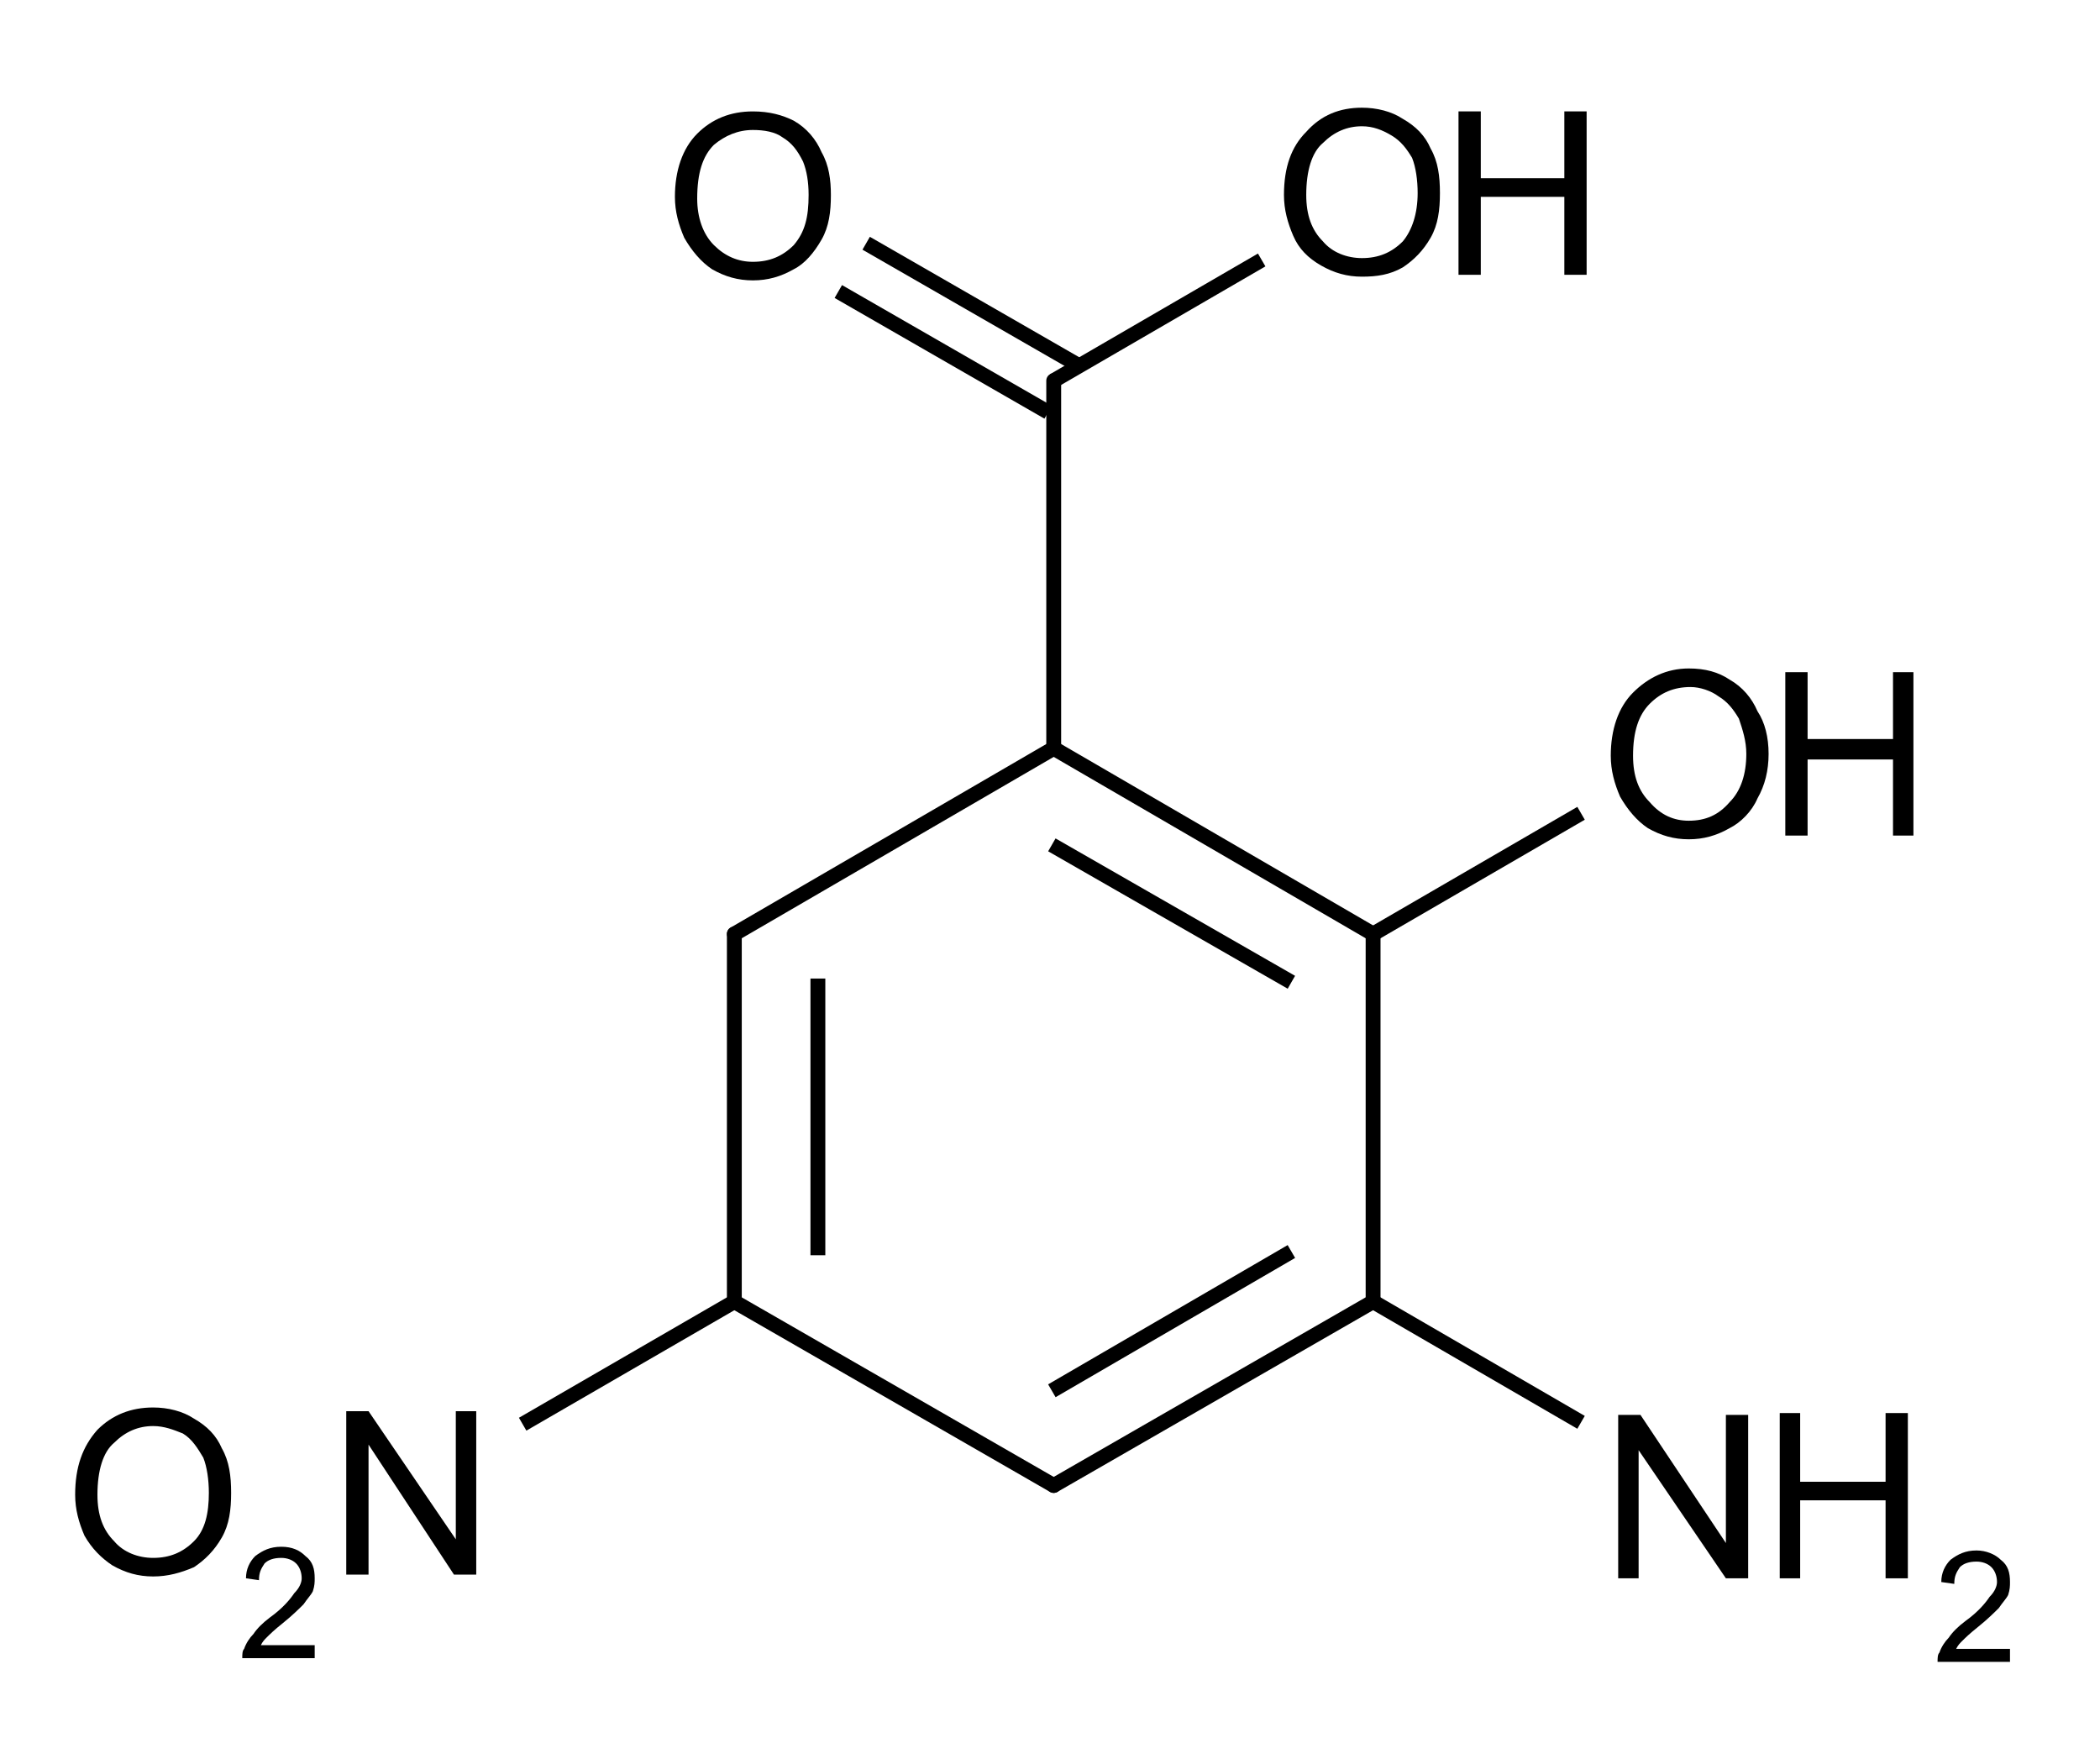 <?xml version="1.0" encoding="UTF-8" standalone="no"?>
<!-- Created with Inkscape (http://www.inkscape.org/) -->
<svg
   xmlns:svg="http://www.w3.org/2000/svg"
   xmlns="http://www.w3.org/2000/svg"
   version="1.0"
   width="500pt"
   height="420pt"
   viewBox="0 0 113 95"
   id="svg2">
  <defs
     id="defs106" />
  <path
     d="M 34.1,3.8 L 44.6,3.8 L 44.6,15.8 L 34.1,15.8 L 34.1,3.8 z"
     id="path5"
     style="opacity:0;fill:#000000;fill-rule:evenodd;stroke:none" />
  <path
     d="M 34.1,3.8 L 44.6,3.8 L 44.6,15.8 L 34.1,15.8 L 34.1,3.8 z"
     id="path7"
     style="opacity:0;fill:none;stroke:#000000;stroke-width:0.8;stroke-linecap:butt;stroke-linejoin:miter;stroke-miterlimit:10" />
  <path
     d="M 68.6,3.8 L 87.4,3.8 L 87.4,15.8 L 68.6,15.8 L 68.6,3.8 z"
     id="path9"
     style="opacity:0;fill:#000000;fill-rule:evenodd;stroke:none" />
  <path
     d="M 68.6,3.8 L 87.4,3.8 L 87.4,15.8 L 68.6,15.8 L 68.6,3.8 z"
     id="path11"
     style="opacity:0;fill:none;stroke:#000000;stroke-width:0.8;stroke-linecap:butt;stroke-linejoin:miter;stroke-miterlimit:10" />
  <path
     d="M 85.9,33.8 L 104.6,33.8 L 104.6,45.8 L 85.9,45.8 L 85.9,33.8 z"
     id="path13"
     style="opacity:0;fill:#000000;fill-rule:evenodd;stroke:none" />
  <path
     d="M 85.9,33.8 L 104.6,33.8 L 104.6,45.8 L 85.9,45.8 L 85.9,33.8 z"
     id="path15"
     style="opacity:0;fill:none;stroke:#000000;stroke-width:0.8;stroke-linecap:butt;stroke-linejoin:miter;stroke-miterlimit:10" />
  <path
     d="M 56.6,45.5 L 69.5,52.9"
     id="path25"
     style="fill:none;stroke:#000000;stroke-width:0.8;stroke-linecap:butt;stroke-linejoin:round;stroke-miterlimit:10" />
  <path
     d="M 56.7,40.3 L 73.9,50.3"
     id="path27"
     style="fill:none;stroke:#000000;stroke-width:0.8;stroke-linecap:round;stroke-linejoin:round;stroke-miterlimit:10" />
  <path
     d="M 73.9,70.1 L 85.1,76.6"
     id="path29"
     style="fill:none;stroke:#000000;stroke-width:0.8;stroke-linecap:butt;stroke-linejoin:round;stroke-miterlimit:10" />
  <g
     transform="translate(0.1,0.4)"
     id="g2533">
    <path
       d="M 56.3,21.8 L 45,15.3"
       id="path31"
       style="fill:none;stroke:#000000;stroke-width:0.8;stroke-linecap:butt;stroke-linejoin:round;stroke-miterlimit:10" />
    <path
       d="M 57.8,19.2 L 46.5,12.7"
       id="path33"
       style="fill:none;stroke:#000000;stroke-width:0.8;stroke-linecap:butt;stroke-linejoin:round;stroke-miterlimit:10" />
  </g>
  <path
     d="M 44,52.7 L 44,67.6"
     id="path35"
     style="fill:none;stroke:#000000;stroke-width:0.8;stroke-linecap:butt;stroke-linejoin:round;stroke-miterlimit:10" />
  <path
     d="M 39.5,50.3 L 39.5,70.1"
     id="path37"
     style="fill:none;stroke:#000000;stroke-width:0.8;stroke-linecap:round;stroke-linejoin:round;stroke-miterlimit:10" />
  <path
     d="M 39.5,50.3 L 56.7,40.3"
     id="path39"
     style="fill:none;stroke:#000000;stroke-width:0.8;stroke-linecap:round;stroke-linejoin:round;stroke-miterlimit:10" />
  <path
     d="M 73.9,50.3 L 73.9,70.1"
     id="path41"
     style="fill:none;stroke:#000000;stroke-width:0.8;stroke-linecap:round;stroke-linejoin:round;stroke-miterlimit:10" />
  <path
     d="M 39.5,70.1 L 56.7,80"
     id="path43"
     style="fill:none;stroke:#000000;stroke-width:0.8;stroke-linecap:round;stroke-linejoin:round;stroke-miterlimit:10" />
  <path
     d="M 69.5,67.4 L 56.6,74.9"
     id="path45"
     style="fill:none;stroke:#000000;stroke-width:0.8;stroke-linecap:butt;stroke-linejoin:round;stroke-miterlimit:10" />
  <path
     d="M 73.9,70.1 L 56.7,80"
     id="path47"
     style="fill:none;stroke:#000000;stroke-width:0.8;stroke-linecap:round;stroke-linejoin:round;stroke-miterlimit:10" />
  <path
     d="M 56.7,40.3 L 56.7,20.5"
     id="path49"
     style="fill:none;stroke:#000000;stroke-width:0.8;stroke-linecap:round;stroke-linejoin:round;stroke-miterlimit:10" />
  <path
     d="M 39.5,70.1 L 28.1,76.7"
     id="path51"
     style="fill:none;stroke:#000000;stroke-width:0.8;stroke-linecap:butt;stroke-linejoin:round;stroke-miterlimit:10" />
  <path
     d="M 73.9,50.3 L 85.1,43.8"
     id="path53"
     style="fill:none;stroke:#000000;stroke-width:0.8;stroke-linecap:butt;stroke-linejoin:round;stroke-miterlimit:10" />
  <path
     d="M 56.7,20.5 L 67.9,14"
     id="path55"
     style="fill:none;stroke:#000000;stroke-width:0.8;stroke-linecap:butt;stroke-linejoin:round;stroke-miterlimit:10" />
  <path
     d="M 36.3,10.6 C 36.3,9.2 36.7,8 37.5,7.2 C 38.3,6.4 39.3,6 40.5,6 C 41.4,6 42.1,6.2 42.7,6.5 C 43.4,6.9 43.9,7.5 44.2,8.2 C 44.6,8.9 44.7,9.7 44.7,10.5 C 44.7,11.4 44.6,12.2 44.2,12.9 C 43.8,13.6 43.3,14.2 42.7,14.5 C 42,14.9 41.3,15.1 40.5,15.1 C 39.7,15.1 39,14.9 38.3,14.5 C 37.7,14.1 37.2,13.5 36.8,12.8 C 36.5,12.1 36.3,11.4 36.3,10.6 z M 37.5,10.7 C 37.5,11.7 37.8,12.6 38.4,13.2 C 39,13.8 39.7,14.1 40.5,14.1 C 41.4,14.1 42.1,13.8 42.7,13.2 C 43.3,12.5 43.5,11.7 43.5,10.5 C 43.5,9.8 43.4,9.2 43.2,8.7 C 42.9,8.1 42.6,7.7 42.1,7.4 C 41.7,7.1 41.1,7 40.5,7 C 39.7,7 39,7.3 38.4,7.8 C 37.8,8.4 37.5,9.3 37.5,10.7 z"
     id="path57"
     style="fill:#000000;fill-rule:evenodd;stroke:none" />
  <path
     d="M 34.1,3.8 L 44.6,3.8 L 44.6,17.3 L 34.1,17.3 L 34.1,3.8 z"
     id="path59"
     style="opacity:0;fill:#000000;fill-rule:evenodd;stroke:none" />
  <path
     d="M 34.1,3.8 L 44.6,3.8 L 44.6,17.3 L 34.1,17.3 L 34.1,3.8 z"
     id="path61"
     style="opacity:0;fill:none;stroke:#000000;stroke-width:0.8;stroke-linecap:butt;stroke-linejoin:miter;stroke-miterlimit:10" />
  <path
     d="M 69.1,10.5 C 69.1,9 69.5,7.9 70.3,7.1 C 71.1,6.2 72.1,5.8 73.3,5.8 C 74.1,5.8 74.9,6 75.5,6.4 C 76.2,6.8 76.7,7.3 77,8 C 77.4,8.7 77.5,9.5 77.5,10.4 C 77.5,11.3 77.4,12.1 77,12.8 C 76.6,13.5 76.1,14 75.5,14.4 C 74.8,14.8 74.1,14.9 73.3,14.9 C 72.5,14.9 71.8,14.7 71.1,14.3 C 70.4,13.9 69.9,13.4 69.6,12.7 C 69.3,12 69.1,11.3 69.1,10.5 z M 70.3,10.5 C 70.3,11.6 70.6,12.4 71.2,13 C 71.7,13.6 72.5,13.9 73.3,13.9 C 74.2,13.9 74.9,13.6 75.5,13 C 76,12.4 76.3,11.5 76.3,10.4 C 76.3,9.7 76.2,9 76,8.5 C 75.7,8 75.4,7.6 74.9,7.3 C 74.4,7 73.9,6.8 73.3,6.8 C 72.5,6.8 71.8,7.1 71.2,7.7 C 70.6,8.2 70.3,9.2 70.3,10.5 z M 78.5,14.8 L 78.5,6 L 79.7,6 L 79.7,9.6 L 84.2,9.6 L 84.2,6 L 85.4,6 L 85.4,14.8 L 84.2,14.8 L 84.2,10.6 L 79.7,10.6 L 79.7,14.8 L 78.5,14.8 z"
     id="path63"
     style="fill:#000000;fill-rule:evenodd;stroke:none" />
  <path
     d="M 68.6,3.8 L 87.4,3.8 L 87.4,17.3 L 68.6,17.3 L 68.6,3.8 z"
     id="path65"
     style="opacity:0;fill:#000000;fill-rule:evenodd;stroke:none" />
  <path
     d="M 68.6,3.8 L 87.4,3.8 L 87.4,17.3 L 68.6,17.3 L 68.6,3.8 z"
     id="path67"
     style="opacity:0;fill:none;stroke:#000000;stroke-width:0.8;stroke-linecap:butt;stroke-linejoin:miter;stroke-miterlimit:10" />
  <path
     d="M 86.7,40.7 C 86.7,39.3 87.1,38.1 87.9,37.3 C 88.7,36.5 89.7,36 90.9,36 C 91.8,36 92.5,36.2 93.1,36.6 C 93.8,37 94.3,37.6 94.6,38.3 C 95,38.9 95.2,39.7 95.2,40.6 C 95.2,41.5 95,42.3 94.6,43 C 94.3,43.7 93.7,44.3 93.1,44.6 C 92.4,45 91.7,45.2 90.9,45.2 C 90.1,45.2 89.4,45 88.7,44.6 C 88.1,44.2 87.6,43.6 87.2,42.9 C 86.9,42.2 86.7,41.5 86.7,40.7 z M 87.9,40.7 C 87.9,41.8 88.2,42.6 88.8,43.2 C 89.4,43.9 90.1,44.2 90.9,44.2 C 91.8,44.2 92.5,43.9 93.1,43.2 C 93.7,42.6 94,41.7 94,40.6 C 94,39.9 93.8,39.3 93.6,38.7 C 93.3,38.2 93,37.8 92.5,37.5 C 92.1,37.2 91.5,37 91,37 C 90.1,37 89.4,37.3 88.8,37.9 C 88.2,38.5 87.9,39.4 87.9,40.7 z M 96.1,45 L 96.1,36.2 L 97.3,36.2 L 97.3,39.8 L 101.9,39.8 L 101.9,36.2 L 103,36.2 L 103,45 L 101.9,45 L 101.9,40.9 L 97.3,40.9 L 97.3,45 L 96.1,45 z"
     id="path69"
     style="fill:#000000;fill-rule:evenodd;stroke:none" />
  <path
     d="M 85.9,33.8 L 104.6,33.8 L 104.6,47.3 L 85.9,47.3 L 85.9,33.8 z"
     id="path71"
     style="opacity:0;fill:#000000;fill-rule:evenodd;stroke:none" />
  <path
     d="M 85.9,33.8 L 104.6,33.8 L 104.6,47.3 L 85.9,47.3 L 85.9,33.8 z"
     id="path73"
     style="opacity:0;fill:none;stroke:#000000;stroke-width:0.8;stroke-linecap:butt;stroke-linejoin:miter;stroke-miterlimit:10" />
  <g
     transform="translate(-0.4,-2.9e-8)"
     id="g2578">
    <path
       d="M 3.8,73.5 L 27.8,73.5 L 27.8,85.5 L 3.8,85.5 L 3.8,73.5 z"
       id="path21"
       style="opacity:0;fill:#000000;fill-rule:evenodd;stroke:none" />
    <path
       d="M 3.8,73.5 L 27.8,73.5 L 27.8,85.5 L 3.8,85.5 L 3.8,73.5 z"
       id="path23"
       style="opacity:0;fill:none;stroke:#000000;stroke-width:0.8;stroke-linecap:butt;stroke-linejoin:miter;stroke-miterlimit:10" />
    <path
       d="M 4.4,80.5 C 4.4,79 4.8,77.9 5.6,77 C 6.4,76.2 7.4,75.8 8.6,75.8 C 9.4,75.8 10.2,76 10.8,76.4 C 11.5,76.8 12,77.3 12.3,78 C 12.7,78.7 12.8,79.5 12.8,80.4 C 12.8,81.3 12.7,82.1 12.3,82.8 C 11.9,83.5 11.4,84 10.8,84.4 C 10.1,84.7 9.4,84.9 8.6,84.9 C 7.8,84.9 7.1,84.7 6.4,84.3 C 5.8,83.9 5.3,83.4 4.9,82.7 C 4.6,82 4.4,81.3 4.4,80.5 z M 5.6,80.5 C 5.6,81.6 5.9,82.4 6.5,83 C 7,83.6 7.8,83.9 8.6,83.9 C 9.5,83.9 10.2,83.6 10.8,83 C 11.4,82.4 11.6,81.5 11.6,80.4 C 11.6,79.7 11.5,79 11.3,78.5 C 11,78 10.7,77.5 10.2,77.2 C 9.7,77 9.2,76.8 8.6,76.8 C 7.8,76.8 7.1,77.1 6.5,77.7 C 5.9,78.2 5.6,79.2 5.6,80.5 z"
       id="path83"
       style="fill:#000000;fill-rule:evenodd;stroke:none" />
    <path
       d="M 17.3,88.6 L 17.3,89.3 L 13.4,89.3 C 13.4,89.1 13.4,88.9 13.5,88.8 C 13.6,88.5 13.8,88.2 14,88 C 14.2,87.7 14.5,87.4 14.9,87.1 C 15.6,86.6 16,86.1 16.2,85.8 C 16.5,85.5 16.6,85.2 16.6,85 C 16.6,84.7 16.5,84.4 16.3,84.2 C 16.1,84 15.8,83.9 15.5,83.9 C 15.1,83.9 14.8,84 14.6,84.2 C 14.4,84.5 14.3,84.7 14.3,85.1 L 13.6,85 C 13.6,84.5 13.8,84.1 14.1,83.8 C 14.5,83.5 14.9,83.3 15.5,83.3 C 16.1,83.3 16.5,83.5 16.8,83.8 C 17.2,84.1 17.3,84.5 17.3,85 C 17.3,85.2 17.3,85.4 17.2,85.7 C 17.1,85.9 16.9,86.1 16.7,86.4 C 16.5,86.6 16.1,87 15.6,87.4 C 15.1,87.8 14.9,88 14.7,88.2 C 14.6,88.3 14.5,88.4 14.4,88.6 L 17.3,88.6 z"
       id="path85"
       style="fill:#000000;fill-rule:evenodd;stroke:none" />
    <path
       d="M 19,84.8 L 19,76 L 20.2,76 L 24.9,82.9 L 24.9,76 L 26,76 L 26,84.8 L 24.8,84.8 L 20.2,77.8 L 20.2,84.8 L 19,84.8 z"
       id="path87"
       style="fill:#000000;fill-rule:evenodd;stroke:none" />
    <path
       d="M 3.8,73.5 L 27.8,73.5 L 27.8,87 L 3.8,87 L 3.8,73.5 z"
       id="path89"
       style="opacity:0;fill:#000000;fill-rule:evenodd;stroke:none" />
    <path
       d="M 3.8,73.5 L 27.8,73.5 L 27.8,87 L 3.8,87 L 3.8,73.5 z"
       id="path91"
       style="opacity:0;fill:none;stroke:#000000;stroke-width:0.8;stroke-linecap:butt;stroke-linejoin:miter;stroke-miterlimit:10" />
  </g>
  <path
     d="M 34.1,25.5 L 43.9,25.5 L 43.9,37.5 L 34.1,37.5 L 34.1,25.5 z"
     id="path93"
     style="opacity:0;fill:#000000;fill-rule:evenodd;stroke:none" />
  <path
     d="M 34.1,25.5 L 43.9,25.5 L 43.9,37.5 L 34.1,37.5 L 34.1,25.5 z"
     id="path95"
     style="opacity:0;fill:none;stroke:#000000;stroke-width:0.8;stroke-linecap:butt;stroke-linejoin:miter;stroke-miterlimit:10" />
  <path
     d="M 34.1,25.5 L 43.9,25.5 L 43.9,39 L 34.1,39 L 34.1,25.5 z"
     id="path101"
     style="opacity:0;fill:#000000;fill-rule:evenodd;stroke:none" />
  <path
     d="M 34.1,25.5 L 43.9,25.5 L 43.9,39 L 34.1,39 L 34.1,25.5 z"
     id="path103"
     style="opacity:0;fill:none;stroke:#000000;stroke-width:0.8;stroke-linecap:butt;stroke-linejoin:miter;stroke-miterlimit:10" />
  <g
     transform="translate(0.4,0.2)"
     id="g2569">
    <path
       d="M 86.3,73.5 L 105,73.5 L 105,85.5 L 86.3,85.5 L 86.3,73.5 z"
       id="path17"
       style="opacity:0;fill:#000000;fill-rule:evenodd;stroke:none" />
    <path
       d="M 86.3,73.5 L 105,73.5 L 105,85.5 L 86.3,85.5 L 86.3,73.5 z"
       id="path19"
       style="opacity:0;fill:none;stroke:#000000;stroke-width:0.8;stroke-linecap:butt;stroke-linejoin:miter;stroke-miterlimit:10" />
    <path
       d="M 107.8,88.6 L 107.8,89.3 L 103.9,89.3 C 103.9,89.1 103.9,88.9 104,88.8 C 104.1,88.5 104.3,88.2 104.5,88 C 104.7,87.7 105,87.4 105.4,87.1 C 106.1,86.6 106.5,86.1 106.7,85.8 C 107,85.5 107.1,85.2 107.1,85 C 107.1,84.7 107,84.4 106.8,84.2 C 106.6,84 106.3,83.9 106,83.9 C 105.6,83.9 105.3,84 105.1,84.2 C 104.9,84.5 104.8,84.7 104.8,85.1 L 104.1,85 C 104.1,84.5 104.3,84.1 104.6,83.8 C 105,83.5 105.4,83.3 106,83.3 C 106.5,83.3 107,83.5 107.3,83.8 C 107.7,84.1 107.8,84.5 107.8,85 C 107.8,85.2 107.8,85.4 107.7,85.7 C 107.6,85.9 107.4,86.1 107.2,86.4 C 107,86.6 106.6,87 106.1,87.4 C 105.6,87.8 105.4,88 105.2,88.2 C 105.1,88.3 105,88.4 104.9,88.6 L 107.8,88.6 z"
       id="path77"
       style="fill:#000000;fill-rule:evenodd;stroke:none" />
    <path
       d="M 86.3,73.5 L 105,73.5 L 105,87 L 86.3,87 L 86.3,73.5 z"
       id="path79"
       style="opacity:0;fill:#000000;fill-rule:evenodd;stroke:none" />
    <path
       d="M 86.3,73.5 L 105,73.5 L 105,87 L 86.3,87 L 86.3,73.5 z"
       id="path81"
       style="opacity:0;fill:none;stroke:#000000;stroke-width:0.8;stroke-linecap:butt;stroke-linejoin:miter;stroke-miterlimit:10" />
    <path
       d="M 95.4,84.8 L 95.4,75.9 L 96.5,75.9 L 96.5,79.6 L 101.1,79.6 L 101.1,75.9 L 102.3,75.9 L 102.3,84.8 L 101.1,84.8 L 101.1,80.6 L 96.5,80.6 L 96.5,84.8 L 95.4,84.8 z"
       id="path99"
       style="fill:#000000;fill-rule:evenodd;stroke:none" />
    <path
       d="M 86.7,84.8 L 86.7,76 L 87.9,76 L 92.5,82.9 L 92.5,76 L 93.7,76 L 93.7,84.8 L 92.5,84.8 L 87.8,77.9 L 87.8,84.8 L 86.7,84.8 z"
       id="path2567"
       style="fill:#000000;fill-rule:evenodd;stroke:none" />
  </g>
</svg>
